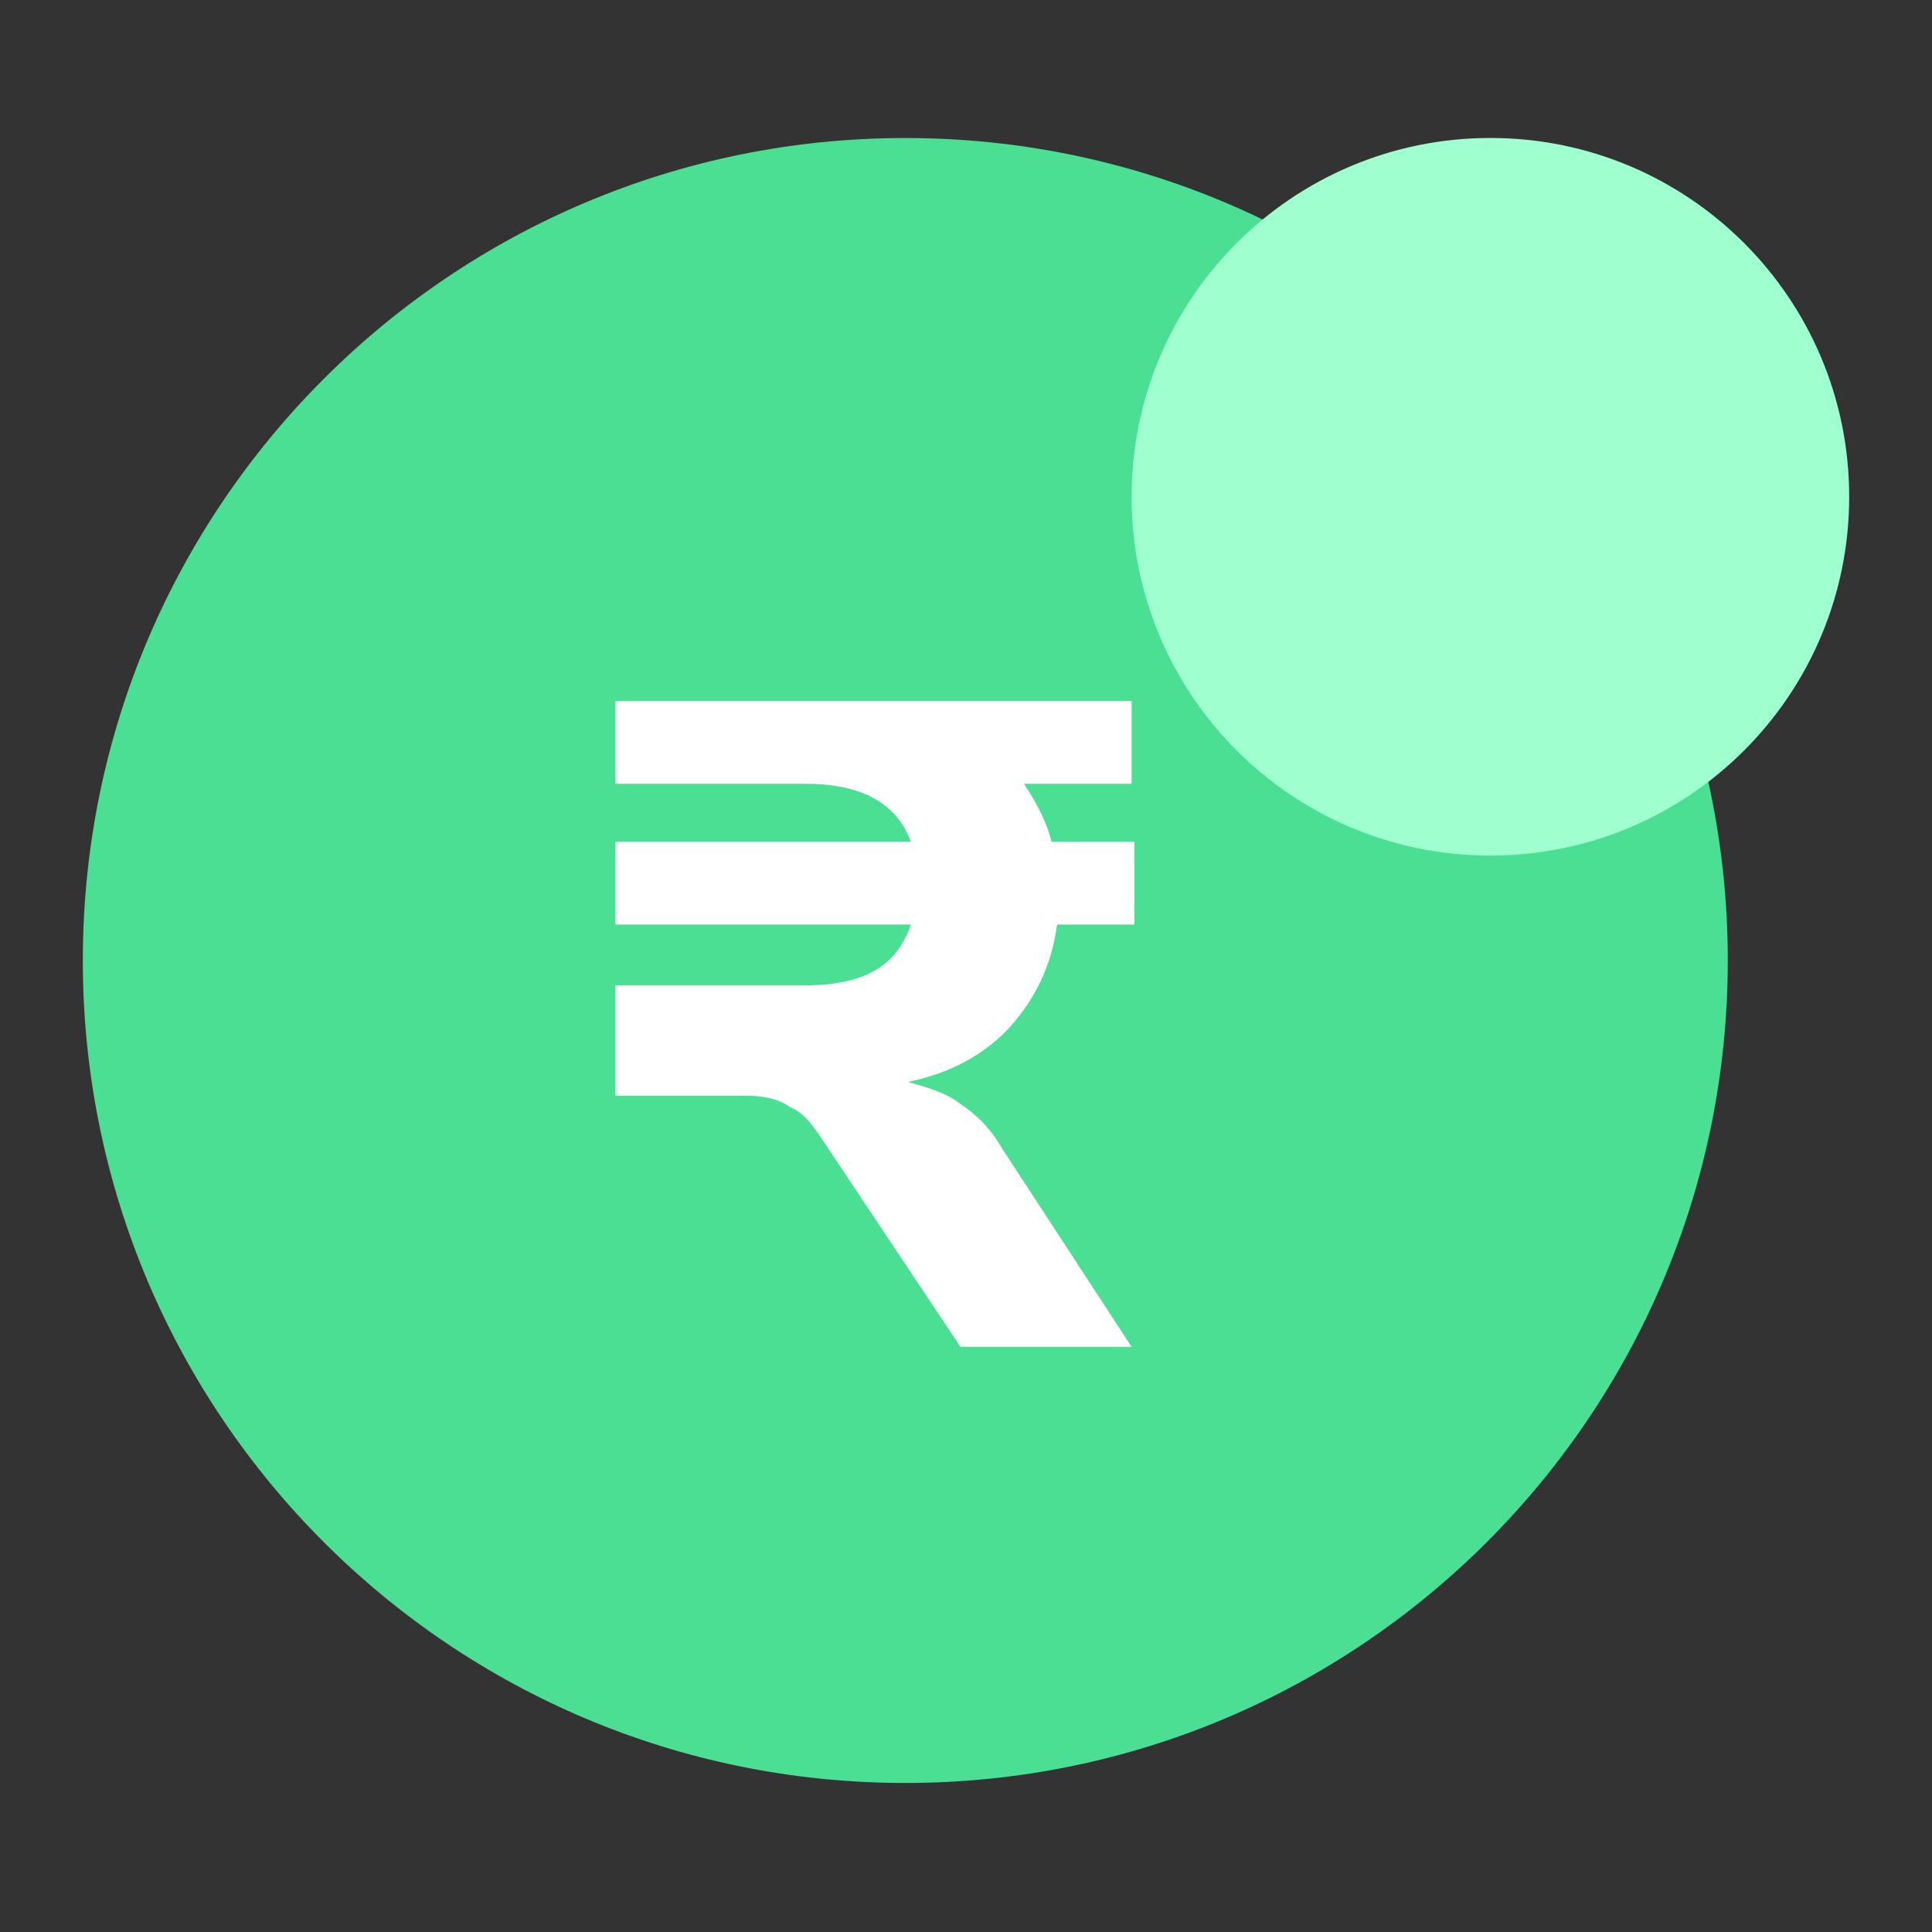 <svg width="60" height="60" viewBox="0 0 60 60" fill="none" xmlns="http://www.w3.org/2000/svg">
<rect x="0" y="0" width="60" height="60" fill="#333333" stroke="none"/>
<path d="M28.115 55.372C42.222 55.372 53.658 43.936 53.658 29.829C53.658 15.722 42.222 4.286 28.115 4.286C14.008 4.286 2.572 15.722 2.572 29.829C2.572 43.936 14.008 55.372 28.115 55.372Z" fill="#4ADF93"/>
<path d="M35.143 41.828H29.828L25.543 35.399C25.2 34.885 24.943 34.542 24.514 34.37C24.171 34.113 23.657 34.028 23.143 34.028H19.114V30.599H25.029C26.829 30.599 27.857 29.999 28.286 28.713H19.114V26.142H28.286C27.857 24.942 26.743 24.342 25.029 24.342H19.114V21.77H35.143V24.342H31.8C32.143 24.856 32.486 25.456 32.657 26.142H35.229V28.713H32.828C32.657 29.999 32.143 31.028 31.371 31.885C30.6 32.742 29.486 33.342 28.2 33.599C28.8 33.77 29.4 33.942 29.828 34.285C30.343 34.628 30.771 35.056 31.114 35.656L35.143 41.828Z" fill="white"/>
<path d="M46.285 26.571C52.44 26.571 57.428 21.582 57.428 15.428C57.428 9.274 52.44 4.285 46.285 4.285C40.131 4.285 35.143 9.274 35.143 15.428C35.143 21.582 40.131 26.571 46.285 26.571Z" fill="#A0FFCF"/>
</svg>
